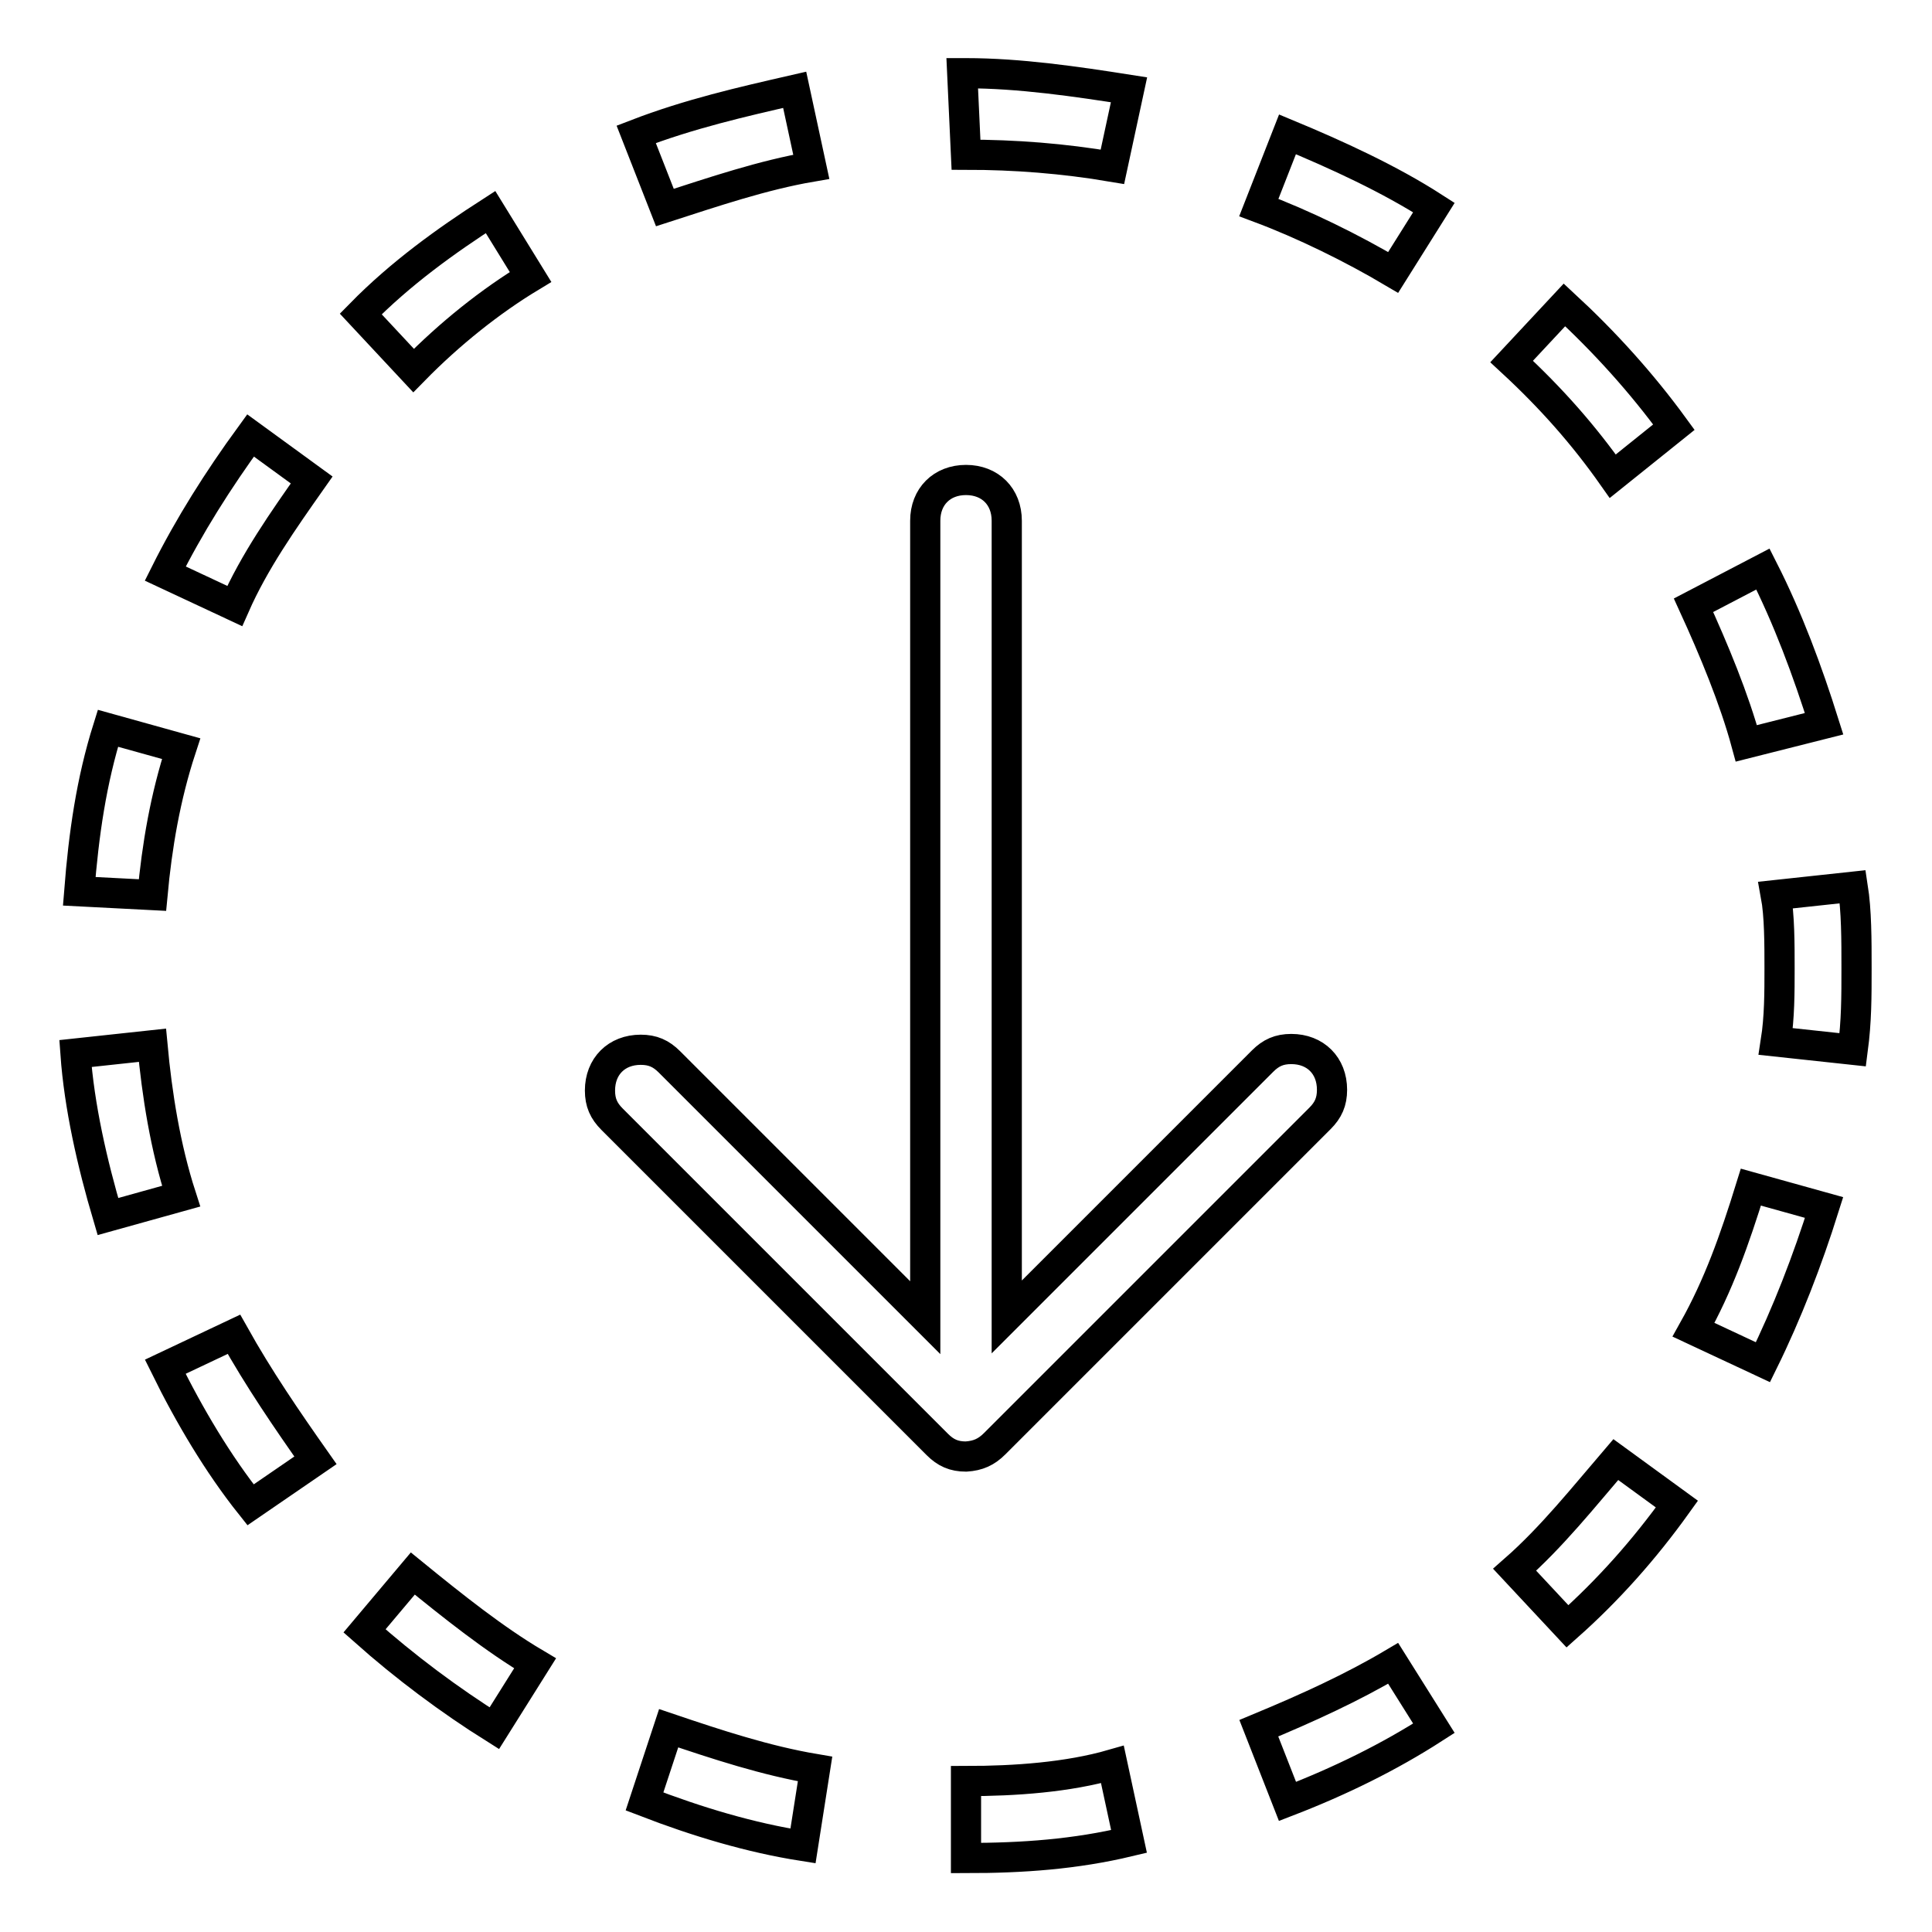 <?xml version="1.0" encoding="utf-8"?>
<!-- Svg Vector Icons : http://www.onlinewebfonts.com/icon -->
<!DOCTYPE svg PUBLIC "-//W3C//DTD SVG 1.1//EN" "http://www.w3.org/Graphics/SVG/1.1/DTD/svg11.dtd">
<svg version="1.1" xmlns="http://www.w3.org/2000/svg" xmlns:xlink="http://www.w3.org/1999/xlink" x="0px" y="0px" viewBox="0 0 256 256" enable-background="new 0 0 256 256" xml:space="preserve">
<g> <path stroke-width="4" fill-opacity="0" stroke="#000000"  d="M24,99.2l-9.7-2.7c-2.2,7-3.2,14-3.8,21.6l9.7,0.5C20.8,112.1,21.9,105.6,24,99.2z M20.2,138.5L10,139.6 c0.5,7,2.2,14.5,4.3,21.6l9.7-2.7C21.9,152,20.8,145,20.2,138.5z M70.3,36.7L65,28.1c-5.9,3.8-11.9,8.1-17.2,13.5l7,7.5 C59.6,44.2,65,39.9,70.3,36.7z M21.9,181.1c3.2,6.5,7,12.9,11.3,18.3l8.6-5.9c-3.8-5.4-7.5-10.8-10.8-16.7L21.9,181.1z M48.3,216.1 c5.4,4.8,11.3,9.2,17.2,12.9l5.4-8.6c-5.4-3.2-10.8-7.5-16.2-11.9L48.3,216.1z M190,27.5c-5.9-3.8-12.9-7-19.4-9.7l-3.8,9.7 c5.9,2.2,12.4,5.4,17.8,8.6L190,27.5z M147.4,22.1l2.2-10.2c-7-1.1-14.5-2.2-21.6-2.2l0,0h-0.5l0.5,10.8 C134.5,20.5,140.9,21,147.4,22.1z M107.5,22.1l-2.2-10.2c-7,1.6-14,3.2-21,5.9l3.8,9.7C94.6,25.4,101.1,23.2,107.5,22.1z  M41.3,63.6l-8.1-5.9c-4.3,5.9-8.1,11.9-11.3,18.3l9.2,4.3C33.7,74.4,37.5,69,41.3,63.6z M241.7,95.9c-2.2-7-4.8-14-8.1-20.5 l-9.2,4.8c2.7,5.9,5.4,12.4,7,18.3L241.7,95.9z M200.7,208l7,7.5c5.4-4.8,10.2-10.2,14.5-16.2l-8.1-5.9 C209.9,198.3,205.6,203.7,200.7,208z M224.4,176.2l9.2,4.3c3.2-6.5,5.9-13.5,8.1-20.5l-9.7-2.7 C229.8,164.4,227.7,170.3,224.4,176.2z M245.5,117.5l-10.2,1.1c0.5,2.7,0.5,6.5,0.5,9.7c0,3.2,0,6.5-0.5,9.7l10.2,1.1 c0.5-3.8,0.5-7,0.5-10.8C246,124.5,246,120.7,245.5,117.5z M213.7,63.1l8.1-6.5c-4.3-5.9-9.2-11.3-14.5-16.2l-7,7.5 C205.6,52.8,209.9,57.7,213.7,63.1z M131.8,191.3l43.1-43.1c1.1-1.1,1.6-2.2,1.6-3.8c0-3.2-2.2-5.4-5.4-5.4c-1.6,0-2.7,0.5-3.8,1.6 l-33.9,33.9V69c0-3.2-2.2-5.4-5.4-5.4c-3.2,0-5.4,2.2-5.4,5.4v105.6l-33.9-33.9c-1.1-1.1-2.2-1.6-3.8-1.6c-3.2,0-5.4,2.2-5.4,5.4 c0,1.6,0.5,2.7,1.6,3.8l43.1,43.1c1.1,1.1,2.2,1.6,3.8,1.6C129.6,192.9,130.7,192.4,131.8,191.3z M128,236v10.2 c7.5,0,14.5-0.5,21.6-2.2l-2.2-10.2C141.5,235.5,134.5,236,128,236z M85.4,238.7c7,2.7,14,4.8,21,5.9l1.6-10.2 c-6.5-1.1-12.9-3.2-19.4-5.4L85.4,238.7z M166.8,229l3.8,9.7c7-2.7,13.5-5.9,19.4-9.7l-5.4-8.6C179.2,223.6,173.3,226.3,166.8,229z "/></g>
</svg>